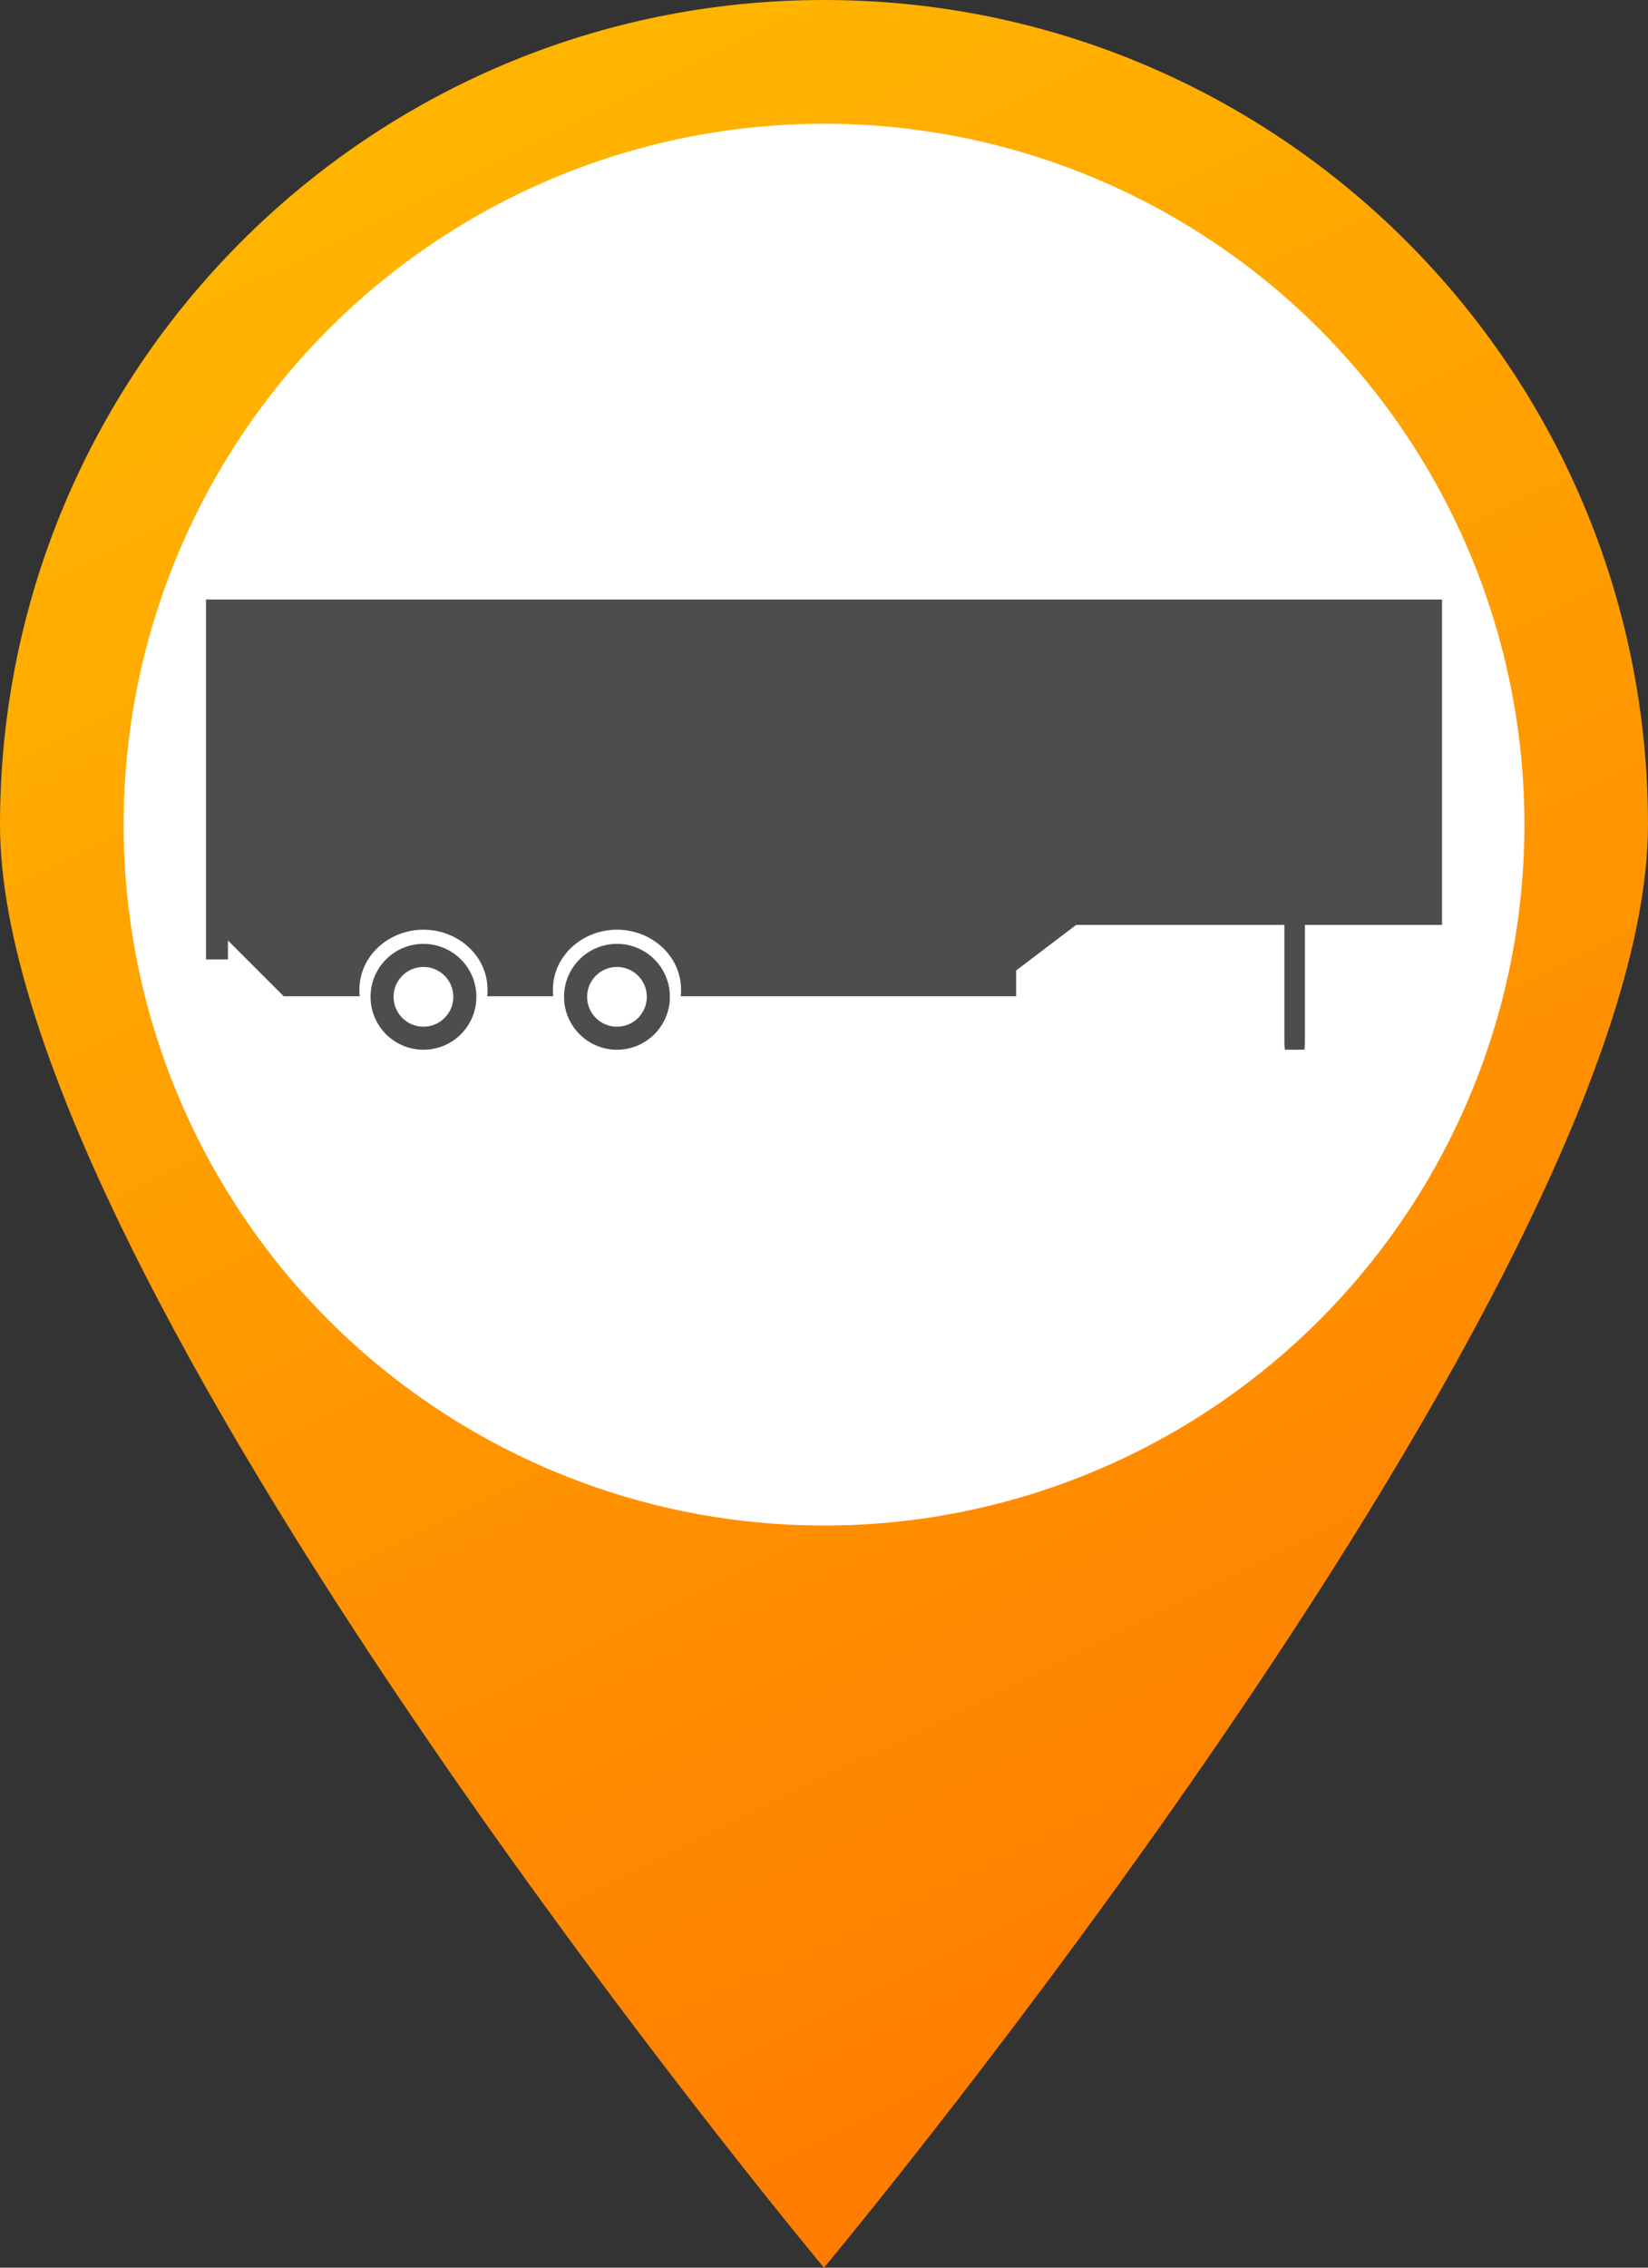 <?xml version="1.0" encoding="iso-8859-1"?>
<!-- Generator: Adobe Illustrator 16.0.0, SVG Export Plug-In . SVG Version: 6.00 Build 0)  -->
<!DOCTYPE svg PUBLIC "-//W3C//DTD SVG 1.1//EN" "http://www.w3.org/Graphics/SVG/1.1/DTD/svg11.dtd">
<svg version="1.1" xmlns="http://www.w3.org/2000/svg" xmlns:xlink="http://www.w3.org/1999/xlink" x="0px" y="0px"
	 width="32.727px" height="45px" viewBox="0 0 32.727 45" style="enable-background:new 0 0 32.727 45;" xml:space="preserve">
<rect x="0" y="0" width="32.727" height="45" fill="#333333" stroke="none"/>
<g id="remorque-orange">
	<g>
		<g>
			<linearGradient id="SVGID_1_" gradientUnits="userSpaceOnUse" x1="9.806" y1="2.792" x2="28.971" y2="41.422">
				<stop  offset="0" style="stop-color:#FFB400"/>
				<stop  offset="1" style="stop-color:#FF7800"/>
			</linearGradient>
			<path style="fill:url(#SVGID_1_);" d="M32.727,16.364C32.727,25.4,16.363,45,16.363,45S0,25.4,0,16.364C0,7.327,7.327,0,16.363,0
				C25.4,0,32.727,7.327,32.727,16.364z"/>
			<circle style="fill:#FFFFFF;" cx="16.364" cy="16.364" r="13.909"/>
		</g>
		<g>
			<path style="fill:#4D4D4D;" d="M9.002,19.781c0,0.328-0.266,0.593-0.593,0.593c-0.327,0-0.593-0.265-0.593-0.593
				s0.266-0.593,0.593-0.593C8.737,19.188,9.002,19.453,9.002,19.781z M8.409,18.73c-0.58,0-1.05,0.47-1.05,1.051
				c0,0.58,0.47,1.05,1.05,1.05c0.581,0,1.051-0.47,1.051-1.05C9.46,19.2,8.99,18.73,8.409,18.73z"/>
			<path style="fill:#4D4D4D;" d="M12.845,19.781c0,0.328-0.265,0.593-0.593,0.593s-0.593-0.265-0.593-0.593
				s0.266-0.593,0.593-0.593S12.845,19.453,12.845,19.781z M12.252,18.73c-0.58,0-1.051,0.47-1.051,1.051
				c0,0.58,0.471,1.05,1.051,1.05s1.051-0.47,1.051-1.05C13.303,19.2,12.833,18.73,12.252,18.73z"/>
			<g>
				<path style="fill:#4D4D4D;" d="M4.091,11.896v5.618v0.838v0.687h0.436v-0.376l1.107,1.107h1.509
					c-0.004-0.042-0.006-0.084-0.006-0.127c0-0.681,0.591-1.194,1.272-1.194c0.682,0,1.273,0.513,1.273,1.194
					c0,0.043-0.002,0.085-0.006,0.127h1.31c-0.004-0.042-0.006-0.084-0.006-0.127c0-0.681,0.591-1.194,1.272-1.194
					c0.681,0,1.273,0.513,1.273,1.194c0,0.043-0.002,0.085-0.006,0.127h6.66v-0.512l1.193-0.905h7.265v-6.456H4.091z"/>
			</g>
			<path style="fill:#4D4D4D;" d="M25.914,20.648c0,0.102-0.006,0.183-0.014,0.183H25.52c-0.007,0-0.014-0.081-0.014-0.183v-2.28
				c0-0.101,0.007-0.183,0.014-0.183H25.9c0.008,0,0.014,0.082,0.014,0.183V20.648z"/>
		</g>
	</g>
</g>
<g id="Layer_1">
</g>
</svg>
